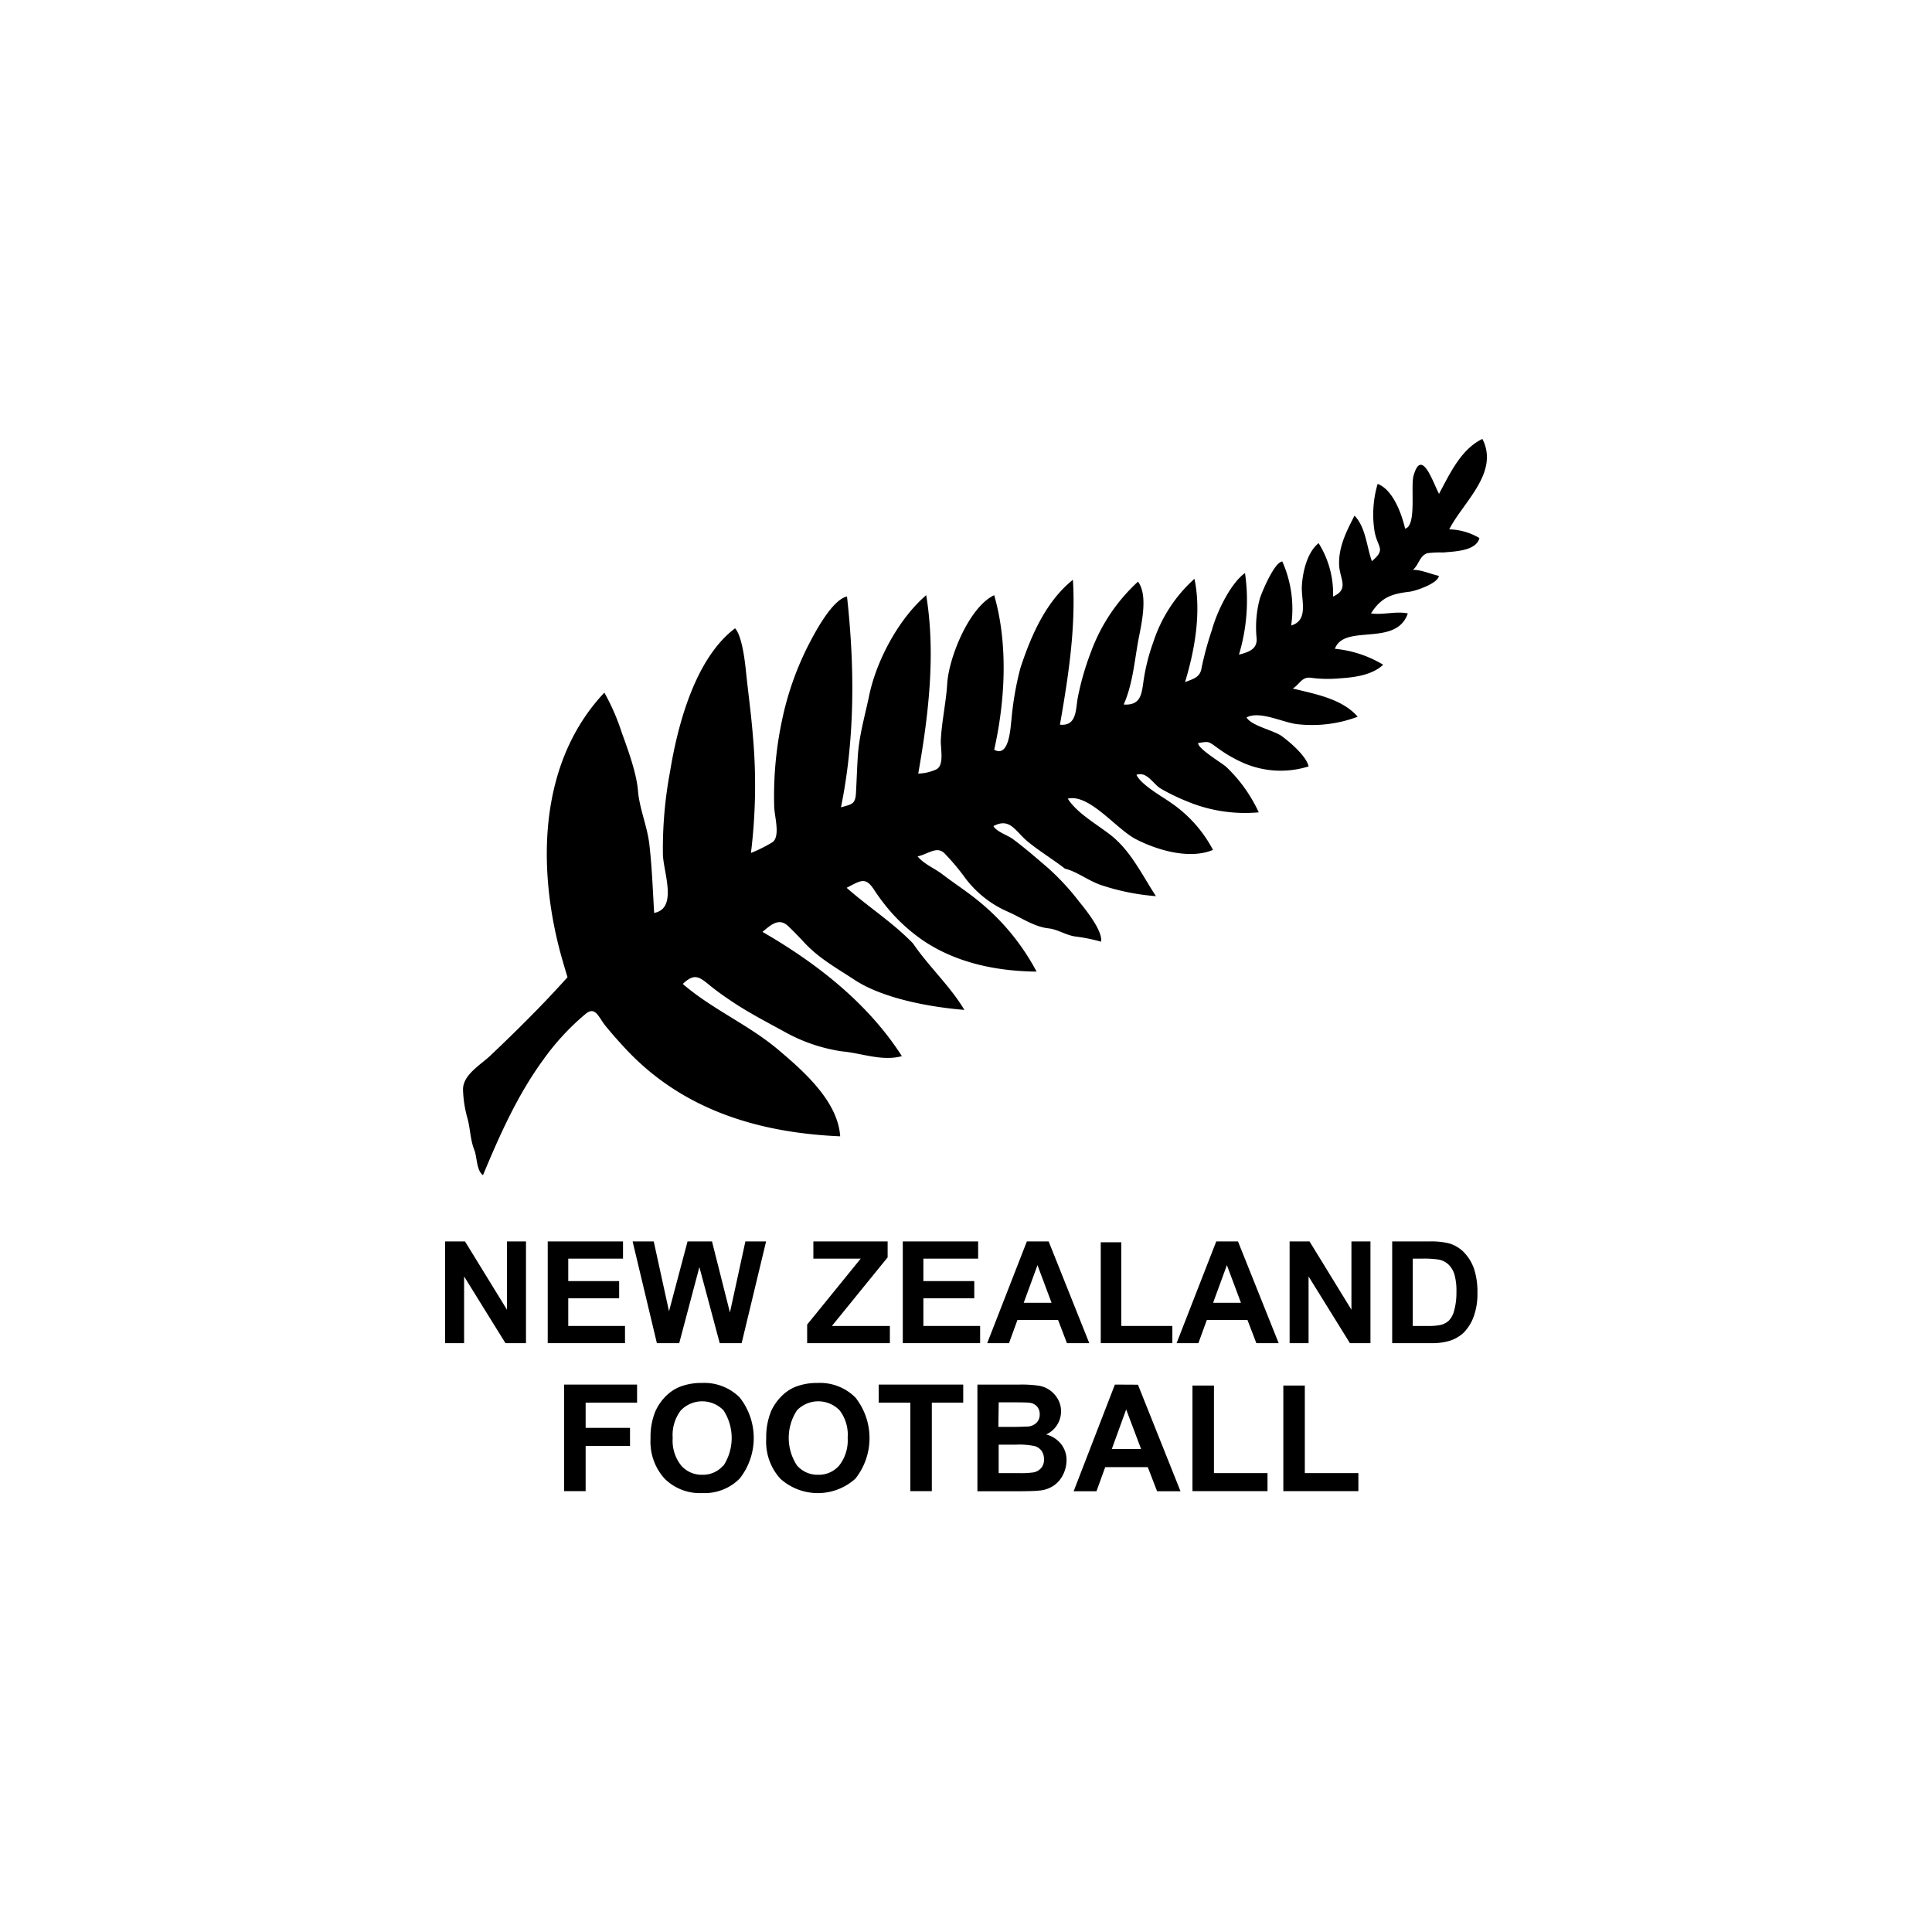 <?xml version="1.0"?>
<svg xmlns="http://www.w3.org/2000/svg" width="210" height="210" viewBox="0 0 320 320"><defs><style>.cls-1{fill:none;}</style></defs><g id="football"><path class="cls-1" d="M171.44,239.53a12.55,12.55,0,0,0-3.15-.25h-2.87V244h3.29a14.8,14.8,0,0,0,2.43-.11,2.17,2.17,0,0,0,1.29-.7,2.12,2.12,0,0,0,.5-1.49,2.36,2.36,0,0,0-.38-1.35A2.21,2.21,0,0,0,171.44,239.53Z"/><polygon class="cls-1" points="169.56 215.78 174.17 215.78 171.84 209.55 169.56 215.78"/><polygon class="cls-1" points="200.93 215.78 205.54 215.78 203.21 209.55 200.93 215.78"/><polygon class="cls-1" points="184.15 239.99 188.98 239.99 186.53 233.44 184.15 239.99"/><path class="cls-1" d="M116.31,232.09a4.51,4.51,0,0,0-3.54,1.51,6.69,6.69,0,0,0-1.35,4.57,6.59,6.59,0,0,0,1.39,4.55,4.5,4.5,0,0,0,3.5,1.55,4.44,4.44,0,0,0,3.49-1.54,8.43,8.43,0,0,0,0-9.15A4.51,4.51,0,0,0,116.31,232.09Z"/><path class="cls-1" d="M135.48,232.09a4.52,4.52,0,0,0-3.55,1.51,8.32,8.32,0,0,0,0,9.12,4.5,4.5,0,0,0,3.51,1.55,4.45,4.45,0,0,0,3.49-1.54,6.75,6.75,0,0,0,1.36-4.61,6.65,6.65,0,0,0-1.33-4.54A4.49,4.49,0,0,0,135.48,232.09Z"/><path class="cls-1" d="M170.31,236.28a2.29,2.29,0,0,0,1.43-.63,1.86,1.86,0,0,0,.53-1.37,1.93,1.93,0,0,0-.45-1.33,2,2,0,0,0-1.34-.62q-.53-.06-3-.06h-2v4.07h2.32C169.12,236.34,170,236.32,170.31,236.28Z"/><path class="cls-1" d="M239.88,209.42a3.3,3.3,0,0,0-1.57-.79,16.24,16.24,0,0,0-2.79-.16H234v11.15h2.54a9.67,9.67,0,0,0,2.05-.16,3.13,3.13,0,0,0,1.37-.7,3.59,3.59,0,0,0,.89-1.63,11,11,0,0,0,.34-3.08,10.11,10.11,0,0,0-.34-3A3.92,3.92,0,0,0,239.88,209.42Z"/><path d="M245.53,72.7c-3.57,1.72-5.4,5.79-7.18,9.09-.94-1.68-2.87-7.81-4.22-3-.52,1.85.55,8.32-1.4,8.77-.57-2.45-2-6.45-4.55-7.41a17.83,17.83,0,0,0-.5,7.92c.52,2.73,1.93,2.84-.45,4.88-.89-2.44-1-5.6-2.88-7.54-1.32,2.55-2.66,5.18-2.55,8.14.09,2.36,1.74,4-1,5.26a15.74,15.74,0,0,0-2.4-8.85c-1.91,1.55-2.63,4.75-2.77,7.08s1.19,5.69-1.77,6.56A19.28,19.28,0,0,0,212.39,93c-1.31.12-3.3,4.89-3.71,6.1a18.33,18.33,0,0,0-.54,6.68c.08,1.72-1.23,2.21-2.93,2.65a31.23,31.23,0,0,0,1-13.52c-2.47,1.78-4.72,6.61-5.5,9.5a53.18,53.18,0,0,0-1.67,6.11c-.23,1.61-1.15,1.85-2.76,2.46,1.62-5.33,2.72-11.59,1.56-17.11a24,24,0,0,0-6.8,10.44,32.52,32.52,0,0,0-1.64,6.51c-.31,2.12-.44,4.06-3.28,3.87,1.45-3.28,1.75-6.87,2.37-10.35.46-2.58,1.78-7.63,0-10a29.55,29.55,0,0,0-7.75,11.53,46.06,46.06,0,0,0-2.18,7.45c-.43,2-.09,5-3,4.71,1.4-8,2.63-16,2.15-24-4.51,3.6-7,9.4-8.72,14.69a51.26,51.26,0,0,0-1.46,8.46c-.17,1.24-.34,6.39-2.86,5,1.83-8.16,2.33-17.49,0-25.6-4.19,2-7.51,10.36-7.78,14.63-.19,3.13-.9,6.21-1.06,9.35-.07,1.39.62,4.17-.74,4.87a7.65,7.65,0,0,1-3,.7c1.7-9.67,2.92-19.78,1.32-29.55-4.54,3.88-8.25,10.82-9.45,16.63-.71,3.4-1.66,6.57-1.88,10.06-.13,2-.19,4-.3,6s-.69,1.92-2.49,2.45c2.34-11.48,2.28-23.32,1-34.93-2.54.59-5.42,6.17-6.51,8.29a49.9,49.9,0,0,0-4.23,12.11,60.37,60.37,0,0,0-1.32,14.31c0,1.62,1.09,5-.29,6a24.64,24.64,0,0,1-3.56,1.78,91.64,91.64,0,0,0,.31-19.52c-.27-3.42-.74-6.82-1.1-10.23-.18-1.78-.64-6.14-1.84-7.46-6.6,4.95-9.51,16-10.77,23.74a69.22,69.22,0,0,0-1.18,13.78c.11,2.95,2.47,8.88-1.45,9.62-.23-3.79-.36-7.6-.8-11.38-.35-3-1.64-5.9-1.88-8.85s-1.66-6.81-2.7-9.68a36.32,36.32,0,0,0-2.87-6.58c-10.49,11.13-11.1,27.57-7.65,41.66.45,1.84,1,3.67,1.55,5.48-1.36,1.5-2.74,3-4.14,4.45-2.81,2.91-5.7,5.75-8.64,8.53-1.68,1.58-4.53,3.18-4.53,5.6a19.49,19.49,0,0,0,.77,4.91c.45,1.73.44,3.48,1.11,5.14.44,1.09.35,3.44,1.43,4.15,2.76-6.63,5.72-13.29,10-19.14a40.45,40.45,0,0,1,7-7.57c1.64-1.35,2.16.61,3.3,2s2.06,2.42,3.14,3.59c9.49,10.29,22.13,14.1,35.72,14.69-.38-5.86-6.17-10.88-10.28-14.36-4.9-4.13-11-6.73-15.79-10.88,1.93-1.83,2.72-1.19,4.45.22,1.28,1.05,2.66,2,4,2.89,2.69,1.78,5.54,3.24,8.46,4.85a27.84,27.84,0,0,0,9.38,3.2c3.32.29,6.71,1.7,10,.8-5.64-8.8-14.13-15.41-23.09-20.58,1.45-1.22,2.71-2.35,4.21-1,1.06,1,2,2,3,3.07,2.39,2.46,5.2,4,8,5.85,4.73,3.13,12.62,4.55,18.23,5-2.39-4-5.89-7.16-8.5-11-3.42-3.53-7.35-6-11-9.22,2.31-1.19,3.11-1.88,4.53.3a33.71,33.71,0,0,0,2.38,3.21,28.78,28.78,0,0,0,5.88,5.3c5.5,3.67,12.13,5,18.67,5.07a37.88,37.88,0,0,0-10-12c-1.78-1.43-3.65-2.63-5.44-4-1.33-1.06-3.14-1.74-4.27-3.08,1.89-.43,3.3-1.89,4.63-.33a36.68,36.68,0,0,1,3.21,3.84,17.62,17.62,0,0,0,6.93,5.57c2.21.93,4.45,2.56,6.88,2.83,1.54.17,2.77,1.05,4.31,1.33a30.46,30.46,0,0,1,4.43.88c.32-1.76-2.58-5.35-3.59-6.58a40.67,40.67,0,0,0-5.12-5.56c-1.9-1.63-3.91-3.39-5.89-4.85-.84-.63-2.7-1.21-3.23-2.15,2.78-1.48,3.62.87,5.67,2.55s4.17,2.93,6.18,4.5c2.06.49,4,2.1,6.15,2.77a37.74,37.74,0,0,0,8.92,1.78c-2.25-3.43-4.15-7.47-7.43-10.06-2.21-1.76-5.68-3.68-7.17-6.09,3.55-.85,8,5,11.25,6.7,3.52,1.82,8.89,3.43,12.8,1.79a21.67,21.67,0,0,0-6.74-7.65c-1.53-1.12-5.14-3.07-5.94-4.79,1.76-.59,2.73,1.49,4,2.27a33.55,33.55,0,0,0,4.26,2.08,25,25,0,0,0,12,1.87,24.67,24.67,0,0,0-5.42-7.56c-.7-.62-4.71-3-4.62-3.92,1.93-.29,1.63-.32,3.47,1a22.13,22.13,0,0,0,4.3,2.41,15.44,15.44,0,0,0,10.53.46c-.38-1.7-3.06-4-4.43-5s-5-1.68-5.86-3.11c2.31-1.21,6.26,1,8.73,1.15a21.42,21.42,0,0,0,9.69-1.27c-2.62-3-7.08-3.76-10.76-4.67,1.08-.61,1.49-2,3-1.78a21.11,21.11,0,0,0,4.7.1c2.43-.15,5.42-.51,7.28-2.26a19,19,0,0,0-8-2.64c1.56-4.23,10.15-.23,12.08-5.86-2-.41-4.08.29-6.1,0,1.68-2.65,3.38-3.24,6.38-3.59.93-.11,4.74-1.36,4.86-2.63-1.42-.31-2.82-1-4.31-1,1-.77,1.09-2.32,2.4-2.75a15.59,15.59,0,0,1,2.63-.12c1.73-.18,5.44-.19,6-2.39a10.24,10.24,0,0,0-5-1.44C242.26,83.25,248.4,78.3,245.53,72.7Z"/><polygon points="83.97 216.93 77.02 205.62 73.72 205.62 73.72 222.47 76.87 222.47 76.87 211.42 83.72 222.47 87.12 222.47 87.12 205.62 83.97 205.62 83.97 216.93"/><polygon points="103.19 208.47 103.19 205.62 90.72 205.62 90.72 222.47 103.52 222.47 103.52 219.62 94.12 219.62 94.12 215.04 102.55 215.04 102.55 212.19 94.12 212.19 94.12 208.47 103.19 208.47"/><polygon points="120.9 217.39 117.93 205.62 113.88 205.62 110.81 217.19 108.28 205.62 104.78 205.62 108.8 222.47 112.5 222.47 115.84 209.87 119.21 222.47 122.84 222.47 126.89 205.62 123.46 205.62 120.9 217.39"/><polygon points="133.69 222.47 147.39 222.47 147.39 219.62 137.79 219.62 147.02 208.26 147.02 205.62 134.72 205.62 134.72 208.47 142.56 208.47 133.69 219.39 133.69 222.47"/><polygon points="162.01 208.47 162.01 205.62 149.53 205.62 149.53 222.47 162.34 222.47 162.34 219.62 152.94 219.62 152.94 215.04 161.37 215.04 161.37 212.19 152.94 212.19 152.94 208.47 162.01 208.47"/><path d="M173.69,205.62h-3.61l-6.57,16.85h3.61l1.4-3.84h6.73l1.47,3.84h3.7Zm-4.13,10.16,2.28-6.23,2.33,6.23Z"/><polygon points="182.32 205.76 182.32 222.47 194.18 222.47 194.18 219.62 185.72 219.62 185.72 205.76 182.32 205.76"/><path d="M201.45,205.62l-6.57,16.85h3.61l1.4-3.84h6.73l1.47,3.84h3.7l-6.74-16.85Zm-.52,10.16,2.28-6.23,2.33,6.23Z"/><polygon points="223.84 216.93 216.9 205.62 213.6 205.62 213.6 222.47 216.74 222.47 216.74 211.42 223.59 222.47 226.99 222.47 226.99 205.62 223.84 205.62 223.84 216.93"/><path d="M242.54,207.49a5.64,5.64,0,0,0-2.53-1.55,12.42,12.42,0,0,0-3.21-.32h-6.21v16.85H237a10.14,10.14,0,0,0,3-.36,6,6,0,0,0,2.39-1.34,7.42,7.42,0,0,0,1.8-3,10.91,10.91,0,0,0,.52-3.58,12.43,12.43,0,0,0-.55-4A7.43,7.43,0,0,0,242.54,207.49Zm-1.7,9.64a3.59,3.59,0,0,1-.89,1.63,3.13,3.13,0,0,1-1.37.7,9.67,9.67,0,0,1-2.05.16H234V208.47h1.53a16.24,16.24,0,0,1,2.79.16,3.3,3.3,0,0,1,1.57.79,3.92,3.92,0,0,1,1,1.63,10.11,10.11,0,0,1,.34,3A11,11,0,0,1,240.84,217.13Z"/><polygon points="93.43 246.98 97 246.98 97 239.49 104.35 239.49 104.35 236.5 97 236.5 97 232.32 105.52 232.32 105.52 229.33 93.43 229.33 93.43 246.98"/><path d="M116.27,229.06a9.79,9.79,0,0,0-3.8.69,7.14,7.14,0,0,0-2.28,1.59,8.42,8.42,0,0,0-1.64,2.42,11.2,11.2,0,0,0-.8,4.53,9.09,9.09,0,0,0,2.32,6.61,8.28,8.28,0,0,0,6.25,2.4,8.18,8.18,0,0,0,6.2-2.41,10.85,10.85,0,0,0,0-13.42A8.29,8.29,0,0,0,116.27,229.06Zm3.53,13.67a4.44,4.44,0,0,1-3.49,1.54,4.5,4.5,0,0,1-3.5-1.55,6.59,6.59,0,0,1-1.39-4.55,6.69,6.69,0,0,1,1.35-4.57,4.92,4.92,0,0,1,7.07,0,8.43,8.43,0,0,1,0,9.15Z"/><path d="M135.43,229.06a9.79,9.79,0,0,0-3.8.69,7,7,0,0,0-2.27,1.59,8.45,8.45,0,0,0-1.65,2.42,11.37,11.37,0,0,0-.8,4.53,9.09,9.09,0,0,0,2.32,6.61,9.27,9.27,0,0,0,12.46,0,10.83,10.83,0,0,0,0-13.42A8.29,8.29,0,0,0,135.43,229.06ZM139,242.73a4.45,4.45,0,0,1-3.49,1.54,4.5,4.5,0,0,1-3.51-1.55,8.32,8.32,0,0,1,0-9.12,4.92,4.92,0,0,1,7.07,0,6.65,6.65,0,0,1,1.33,4.54A6.75,6.75,0,0,1,139,242.73Z"/><polygon points="145.54 232.32 150.78 232.32 150.78 246.98 154.34 246.98 154.34 232.32 159.54 232.32 159.54 229.33 145.54 229.33 145.54 232.32"/><path d="M173.27,237.59a4.06,4.06,0,0,0,1.8-1.55,4.13,4.13,0,0,0,.67-2.27,4,4,0,0,0-.54-2.06,4.52,4.52,0,0,0-1.36-1.48,4.45,4.45,0,0,0-1.83-.72,19.8,19.8,0,0,0-3.12-.18h-7V247h6q3.41,0,4.29-.12a4.87,4.87,0,0,0,2.38-.84,4.63,4.63,0,0,0,1.53-1.82,5.3,5.3,0,0,0,.56-2.34,4.23,4.23,0,0,0-.87-2.66A4.63,4.63,0,0,0,173.27,237.59Zm-7.85-5.32h2q2.51,0,3,.06a2,2,0,0,1,1.34.62,1.93,1.93,0,0,1,.45,1.33,1.86,1.86,0,0,1-.53,1.37,2.29,2.29,0,0,1-1.43.63c-.33,0-1.19.06-2.57.06h-2.32Zm7,10.91a2.17,2.17,0,0,1-1.29.7,14.8,14.8,0,0,1-2.43.11h-3.29v-4.71h2.87a12.55,12.55,0,0,1,3.15.25,2.21,2.21,0,0,1,1.11.81,2.36,2.36,0,0,1,.38,1.35A2.12,2.12,0,0,1,172.43,243.18Z"/><path d="M184.66,229.33,177.83,247h3.78l1.45-4h7.05l1.54,4h3.88l-7.05-17.65ZM184.15,240l2.38-6.55L189,240Z"/><polygon points="201.07 229.49 197.51 229.49 197.51 246.98 209.94 246.98 209.94 243.99 201.07 243.99 201.07 229.49"/><polygon points="216.12 229.49 212.56 229.49 212.56 246.98 224.99 246.98 224.99 243.99 216.12 243.99 216.12 229.49"/></g><g id="Ebene_20" data-name="Ebene 20"><rect class="cls-1" width="320" height="320"/></g></svg>
